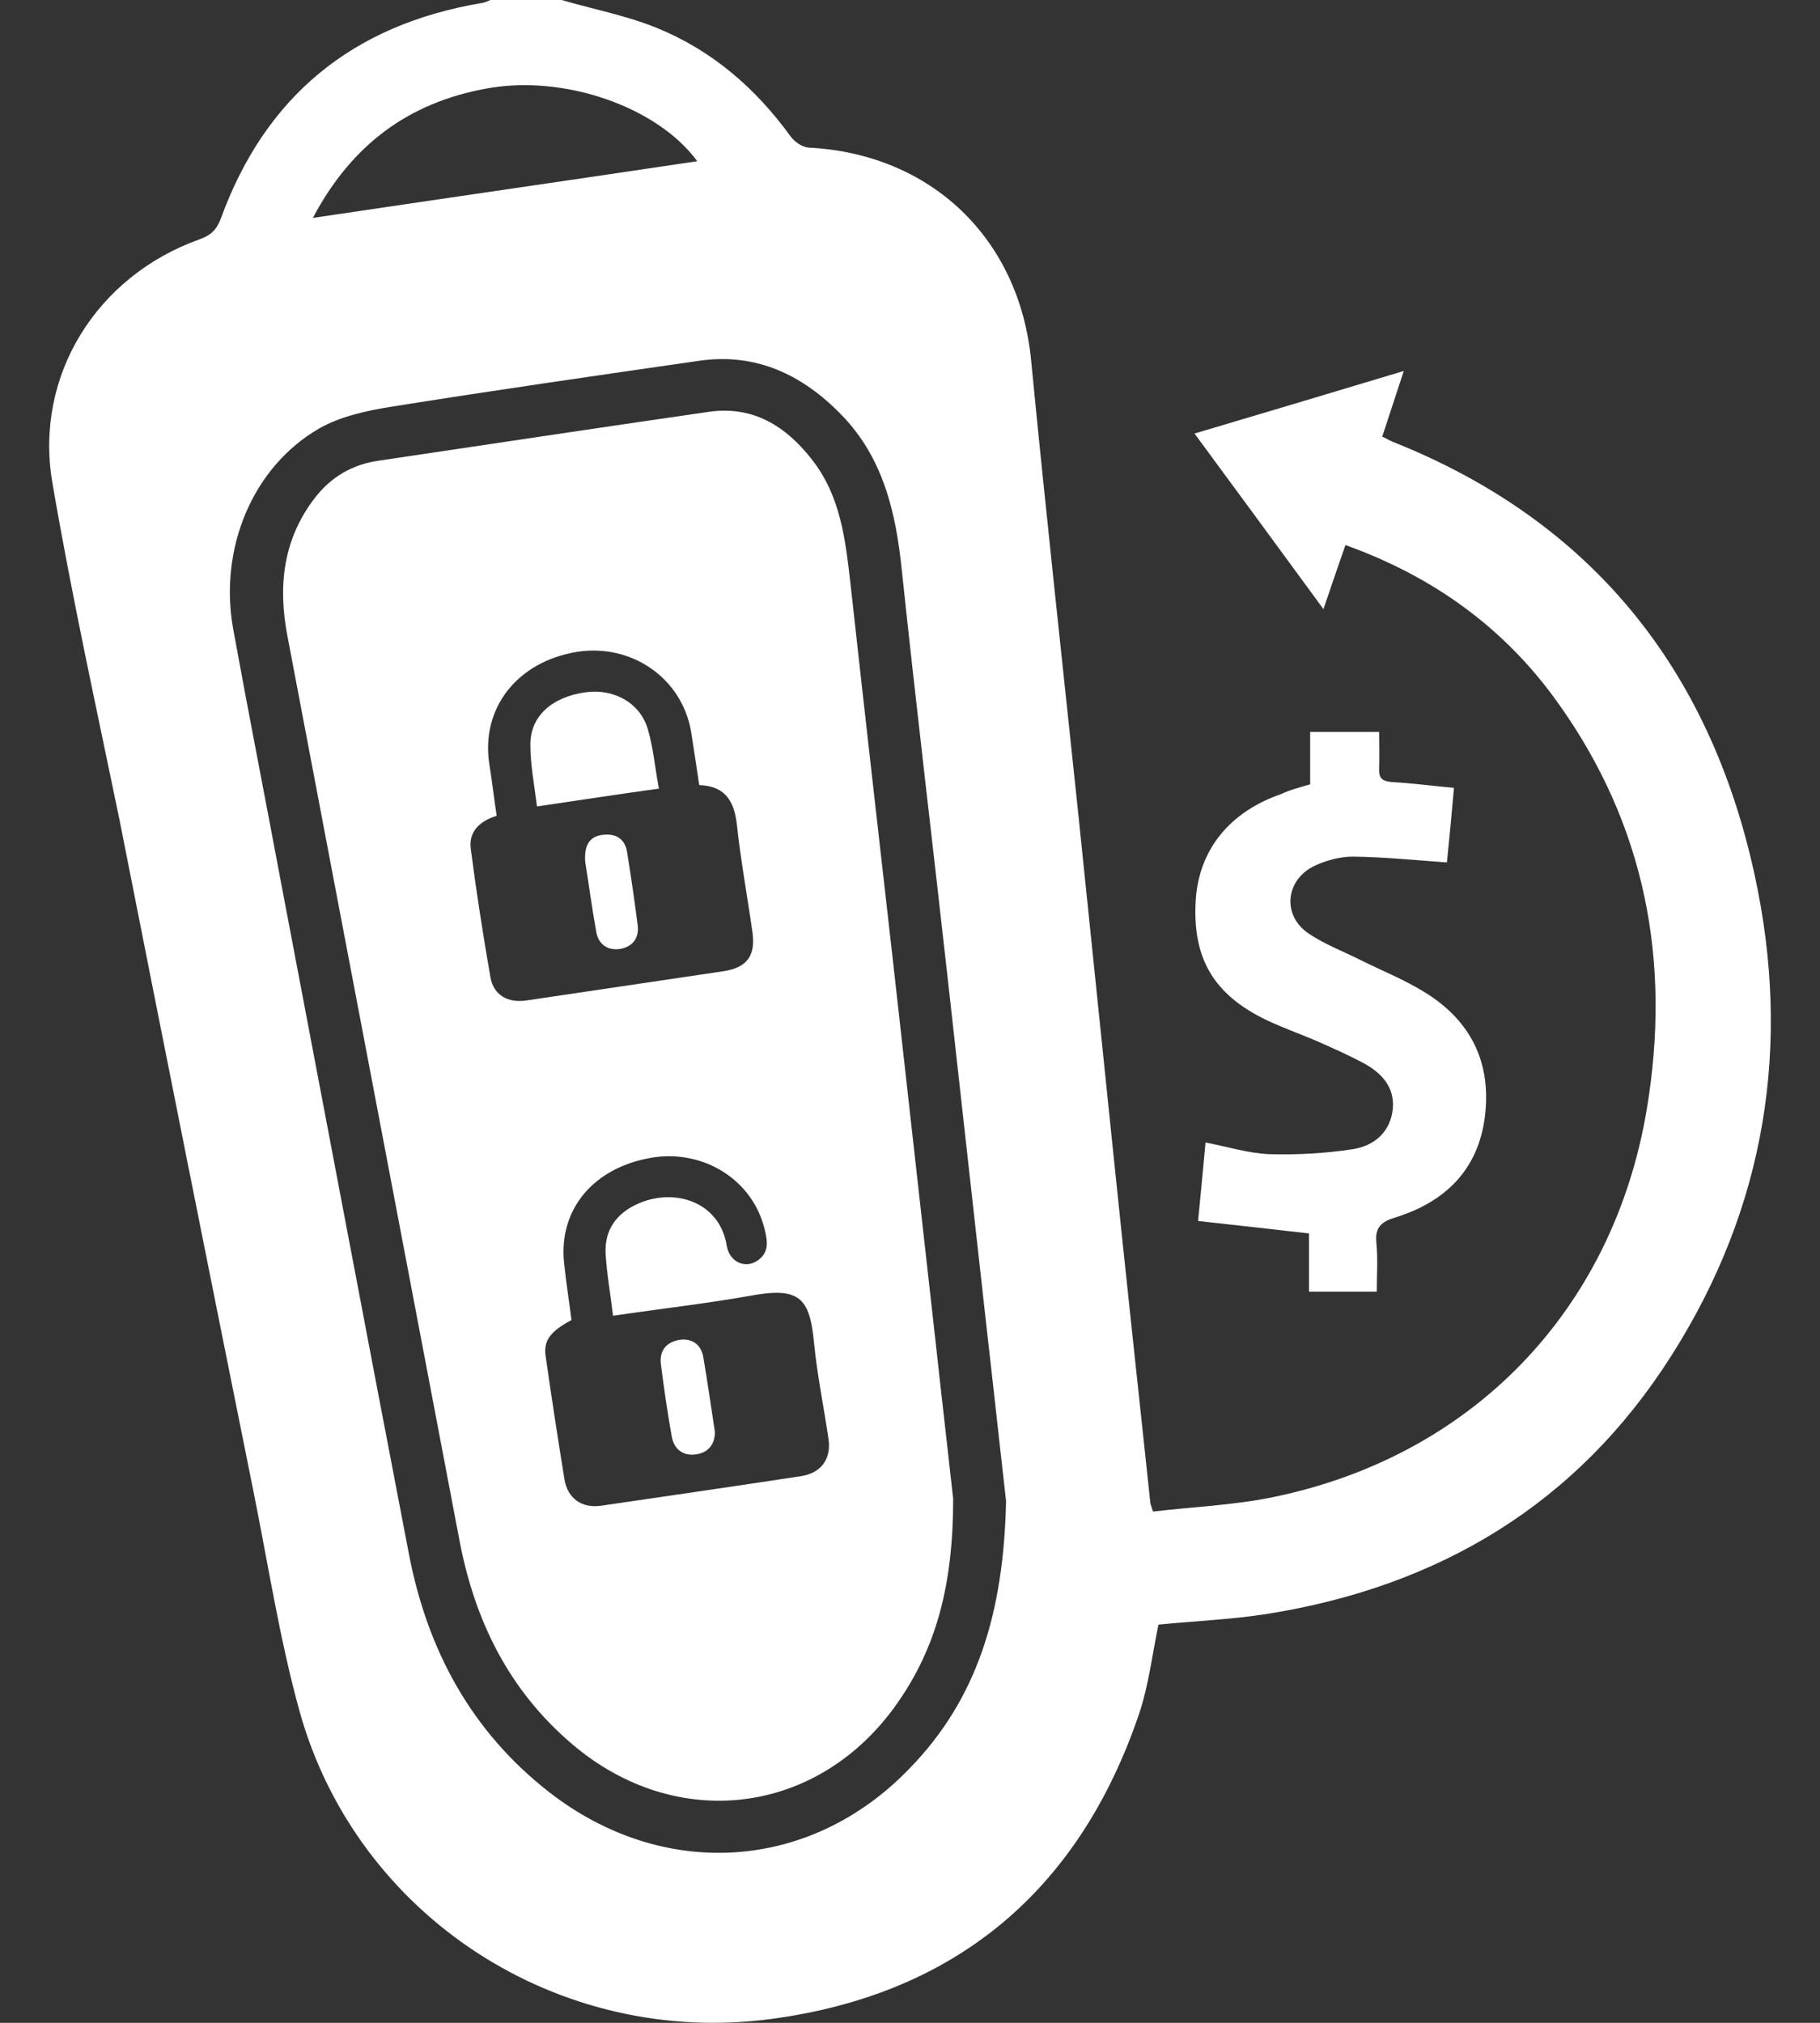 <svg xmlns="http://www.w3.org/2000/svg" width="36" height="40" viewBox="0 0 36 40" fill="none">
  <rect x="0" y="0" width="36" height="40" fill="#333333" stroke="none"/>
  <g clip-path="url(#clip0_4679_2863)">
    <path d="M11.111 0C11.738 0.184 12.389 0.307 12.994 0.553C14.087 0.999 14.947 1.744 15.637 2.696C15.715 2.804 15.87 2.911 15.994 2.919C18.42 3.042 20.164 4.717 20.396 7.129C20.683 10.086 21.009 13.044 21.319 16.001C21.551 18.252 21.784 20.503 22.016 22.753C22.256 25.073 22.504 27.386 22.753 29.706C22.753 29.736 22.768 29.767 22.807 29.89C23.574 29.798 24.372 29.767 25.14 29.613C29.108 28.814 31.906 25.919 32.573 21.939C33.061 19.02 32.55 16.308 30.798 13.873C29.752 12.414 28.349 11.4 26.613 10.778C26.473 11.185 26.333 11.584 26.178 12.045C25.318 10.87 24.489 9.741 23.628 8.573C25.023 8.158 26.364 7.759 27.767 7.336C27.612 7.805 27.481 8.212 27.341 8.634C27.411 8.665 27.473 8.704 27.543 8.734C31.488 10.301 33.821 13.236 34.705 17.292C35.441 20.664 34.929 23.875 33.054 26.817C31.193 29.744 28.457 31.38 25.039 31.918C24.334 32.026 23.621 32.056 22.915 32.125C22.791 32.717 22.721 33.331 22.528 33.9C21.349 37.364 18.924 39.431 15.265 39.922C11.033 40.491 7.049 37.879 5.925 33.838C5.53 32.41 5.305 30.935 5.01 29.475C4.119 25.05 3.235 20.626 2.36 16.193C1.902 13.973 1.414 11.761 1.034 9.533C0.678 7.421 1.918 5.454 3.949 4.732C4.166 4.655 4.282 4.548 4.367 4.325C5.243 1.913 6.964 0.492 9.522 0.061C9.584 0.054 9.646 0.023 9.7 0C10.173 0 10.645 0 11.111 0ZM19.9 29.683C19.792 28.745 19.66 27.516 19.52 26.295C19.265 23.998 19.009 21.709 18.753 19.412C18.451 16.7 18.125 13.989 17.838 11.277C17.722 10.14 17.474 9.057 16.645 8.204C15.877 7.413 14.955 6.967 13.816 7.136C11.793 7.428 9.762 7.72 7.739 8.043C7.25 8.12 6.731 8.235 6.313 8.473C4.995 9.234 4.321 10.854 4.615 12.452C4.917 14.111 5.243 15.763 5.553 17.422C6.398 21.855 7.235 26.295 8.088 30.727C8.452 32.625 9.32 34.238 10.87 35.444C13.118 37.188 16.017 37.011 17.978 34.983C19.342 33.593 19.854 31.864 19.9 29.683ZM6.189 4.309C8.77 3.925 11.273 3.564 13.792 3.188C13.002 2.112 11.157 1.467 9.622 1.751C8.088 2.028 6.956 2.858 6.189 4.309Z" fill="#FFFFFF"/>
    <path d="M25.915 15.51V14.473H27.279C27.279 14.719 27.287 14.957 27.279 15.202C27.271 15.387 27.341 15.448 27.527 15.464C27.93 15.487 28.326 15.54 28.76 15.579C28.713 16.109 28.667 16.601 28.62 17.054C27.977 17.008 27.372 16.946 26.76 16.939C26.512 16.939 26.248 17.008 26.016 17.115C25.427 17.384 25.349 18.099 25.884 18.459C26.202 18.675 26.574 18.813 26.923 18.99C27.341 19.197 27.783 19.374 28.178 19.619C29.093 20.18 29.504 21.01 29.372 22.078C29.24 23.13 28.589 23.768 27.597 24.075C27.318 24.159 27.194 24.275 27.225 24.574C27.256 24.889 27.233 25.212 27.233 25.542H25.892V24.39C25.163 24.305 24.45 24.229 23.698 24.144C23.753 23.591 23.799 23.099 23.846 22.592C24.287 22.677 24.698 22.807 25.109 22.823C25.659 22.838 26.225 22.807 26.768 22.723C27.186 22.654 27.504 22.385 27.55 21.924C27.589 21.494 27.326 21.217 26.977 21.025C26.69 20.872 26.396 20.741 26.101 20.61C25.752 20.457 25.396 20.334 25.055 20.173C24 19.666 23.582 18.944 23.652 17.799C23.714 16.808 24.318 16.055 25.341 15.702C25.52 15.617 25.706 15.571 25.915 15.51Z" fill="#FFFFFF"/>
    <path d="M18.854 29.637C18.854 31.319 18.528 32.563 17.761 33.662C16.218 35.889 13.397 36.258 11.32 34.491C10.064 33.424 9.39 32.049 9.088 30.458C7.956 24.497 6.816 18.536 5.685 12.575C5.499 11.6 5.592 10.678 6.22 9.856C6.537 9.441 6.956 9.187 7.483 9.111C9.661 8.788 11.839 8.458 14.025 8.143C14.885 8.02 15.536 8.419 16.048 9.072C16.629 9.802 16.722 10.67 16.823 11.546C17.102 14.073 17.389 16.593 17.676 19.12C17.955 21.609 18.234 24.106 18.513 26.595C18.637 27.731 18.768 28.853 18.854 29.637ZM13.831 15.525C13.777 15.156 13.723 14.803 13.668 14.457C13.482 13.405 12.49 12.721 11.413 12.89C10.235 13.082 9.514 13.996 9.677 15.095C9.731 15.433 9.77 15.771 9.824 16.132C9.498 16.232 9.266 16.439 9.312 16.785C9.421 17.63 9.553 18.475 9.7 19.32C9.762 19.681 10.049 19.842 10.428 19.781C11.723 19.589 13.017 19.397 14.312 19.205C14.769 19.135 14.947 18.905 14.885 18.444C14.784 17.73 14.653 17.023 14.575 16.301C14.521 15.832 14.335 15.54 13.831 15.525ZM12.126 26.018C12.072 25.573 12.002 25.181 11.979 24.789C11.955 24.313 12.203 23.983 12.63 23.798C13.351 23.483 14.234 23.768 14.374 24.628C14.428 24.966 14.754 25.096 14.994 24.92C15.219 24.759 15.18 24.536 15.126 24.313C14.893 23.337 13.924 22.723 12.893 22.892C11.746 23.084 11.049 23.906 11.157 24.966C11.196 25.35 11.258 25.734 11.304 26.103C10.886 26.326 10.746 26.51 10.793 26.817C10.909 27.631 11.033 28.438 11.165 29.252C11.227 29.629 11.506 29.828 11.886 29.775C13.203 29.583 14.521 29.391 15.839 29.191C16.242 29.13 16.443 28.853 16.389 28.461C16.296 27.824 16.164 27.194 16.102 26.556C16.017 25.642 15.8 25.442 14.816 25.627C13.947 25.78 13.064 25.88 12.126 26.018Z" fill="#FFFFFF"/>
    <path d="M10.622 15.947C10.568 15.517 10.491 15.125 10.491 14.734C10.483 14.165 10.917 13.781 11.583 13.689C12.149 13.612 12.668 13.904 12.816 14.426C12.924 14.795 12.955 15.179 13.033 15.594C12.211 15.709 11.436 15.825 10.622 15.947Z" fill="#FFFFFF"/>
    <path d="M11.576 17.046C11.552 16.723 11.653 16.539 11.924 16.508C12.188 16.477 12.366 16.593 12.405 16.854C12.482 17.338 12.552 17.814 12.614 18.298C12.645 18.559 12.505 18.728 12.25 18.767C12.002 18.797 11.831 18.659 11.793 18.421C11.707 17.945 11.645 17.468 11.576 17.046Z" fill="#FFFFFF"/>
    <path d="M14.141 28.315C14.141 28.561 14.009 28.73 13.754 28.761C13.505 28.792 13.335 28.653 13.289 28.415C13.203 27.939 13.134 27.455 13.072 26.971C13.041 26.718 13.172 26.541 13.436 26.495C13.684 26.456 13.862 26.587 13.908 26.817C13.994 27.317 14.063 27.808 14.141 28.315Z" fill="#FFFFFF"/>
  </g>
  <defs>
    <clipPath id="clip0_4679_2863">
      <rect width="34.054" height="40" fill="white" transform="translate(0.973)"/>
    </clipPath>
  </defs>
</svg>